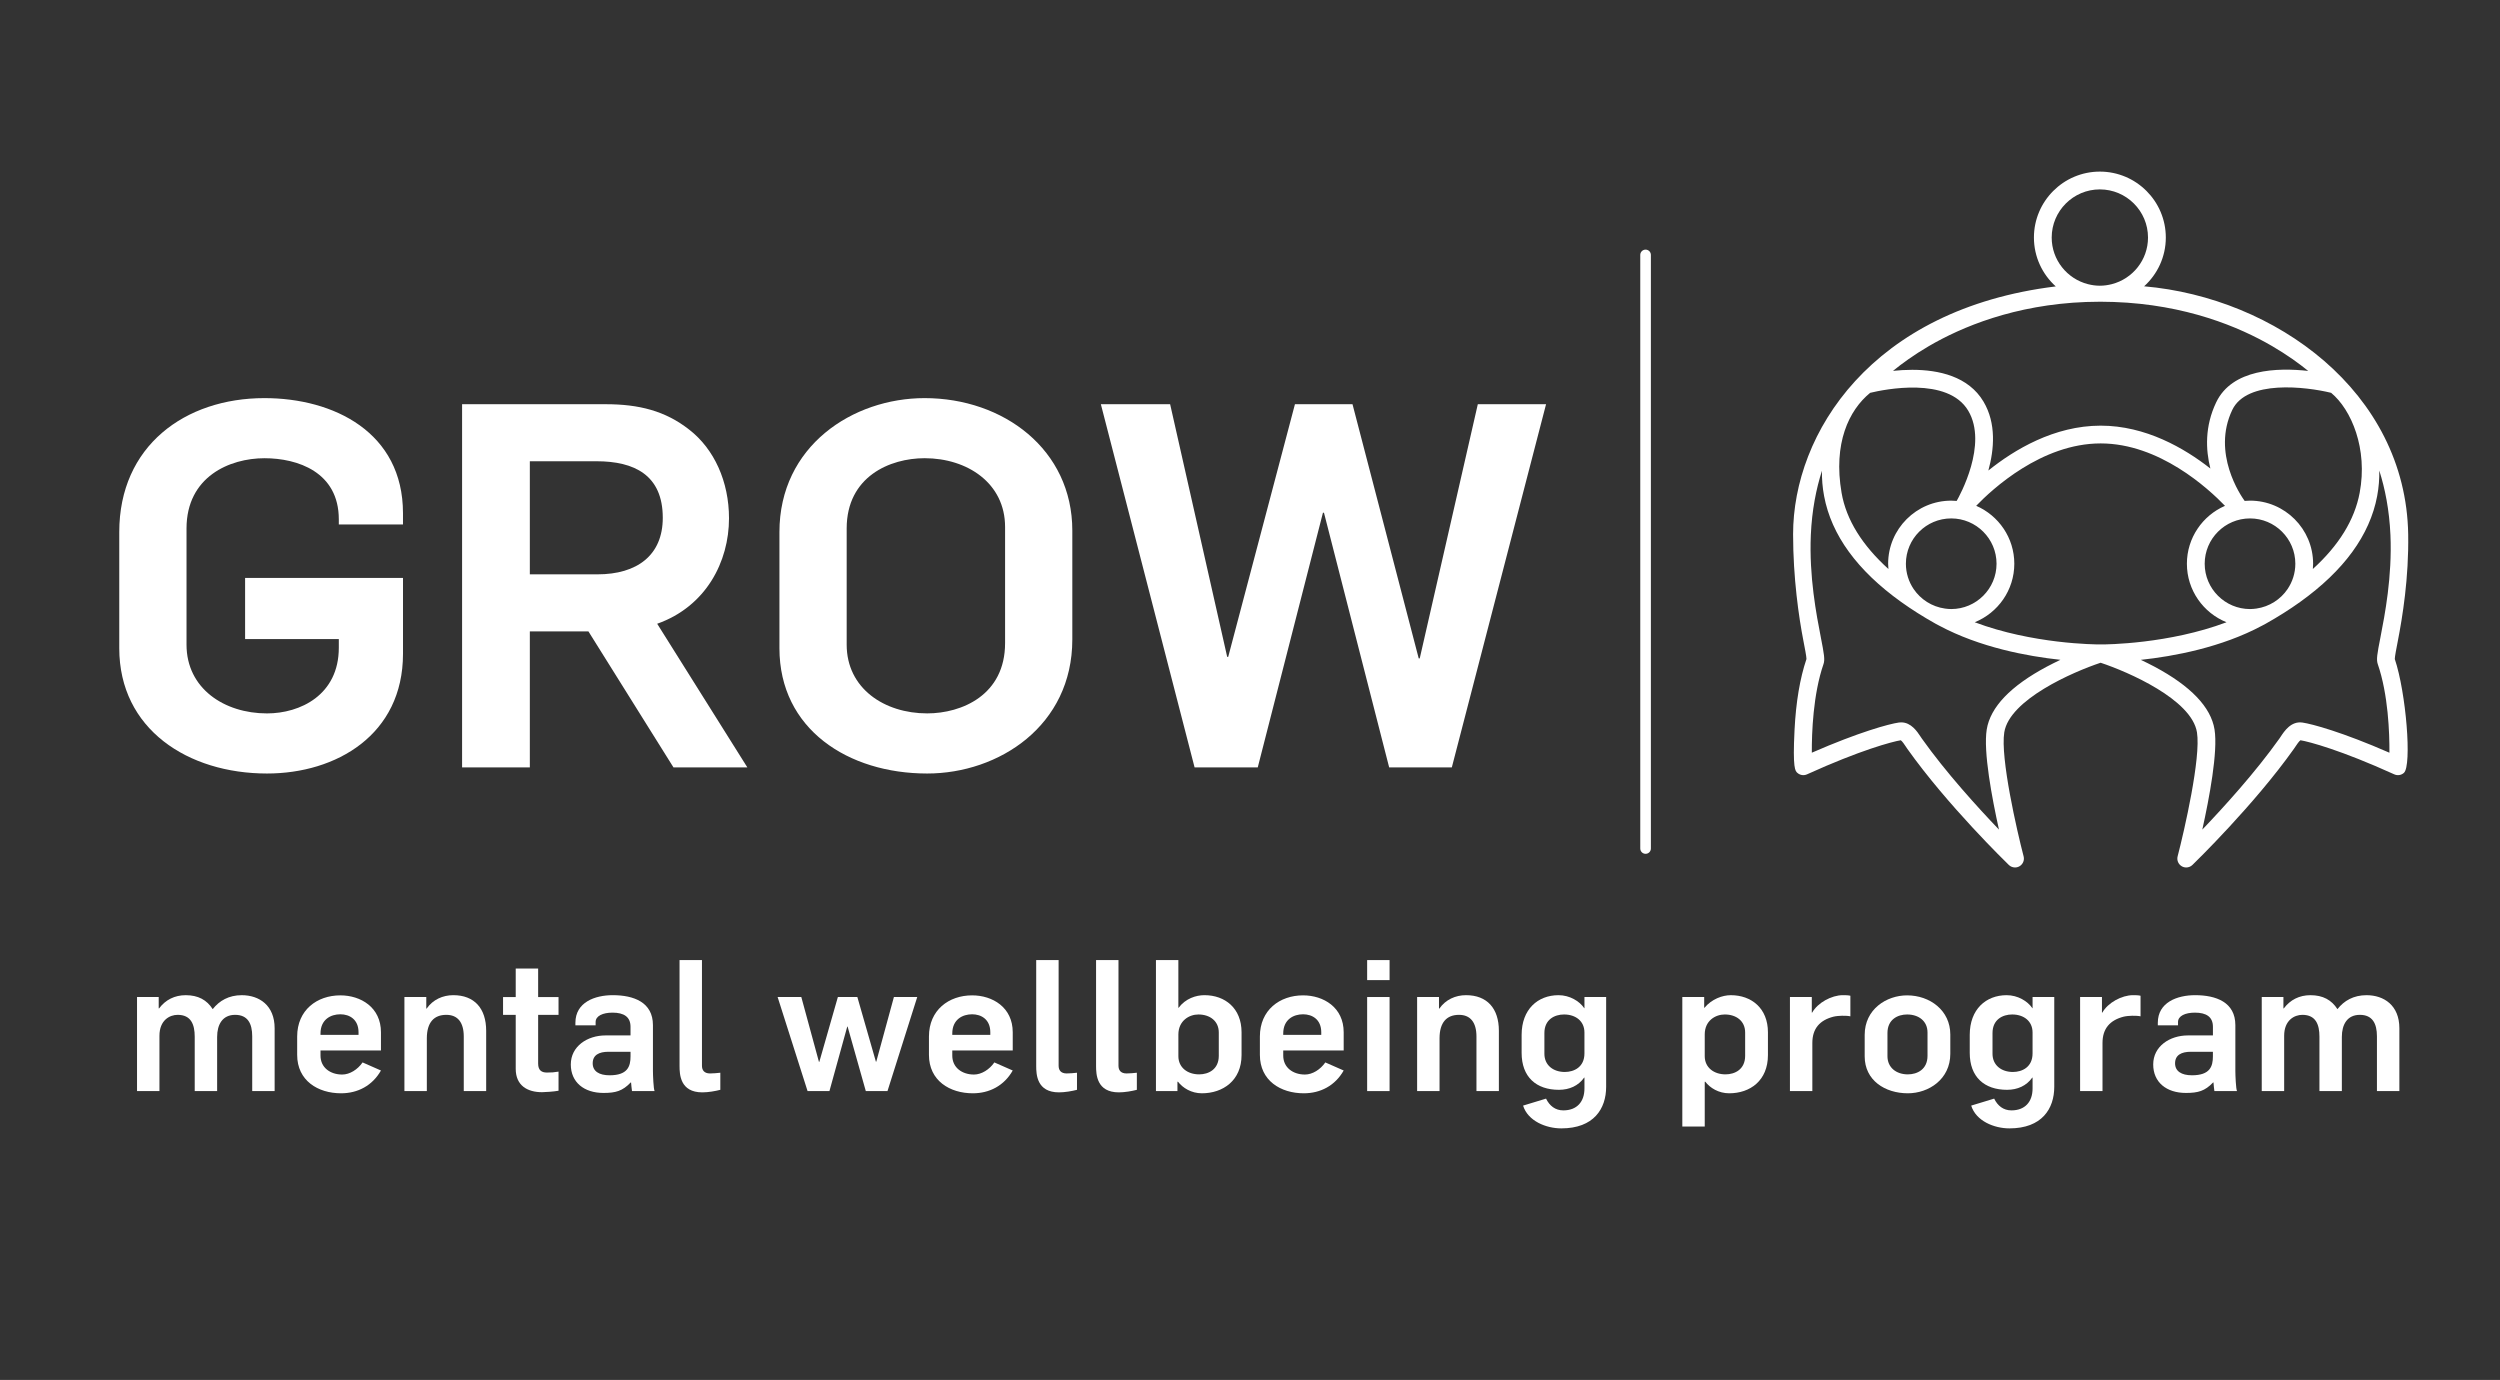 <svg xmlns="http://www.w3.org/2000/svg" xmlns:xlink="http://www.w3.org/1999/xlink" id="Layer_1" x="0px" y="0px" viewBox="0 0 213.438 117.814" style="enable-background:new 0 0 213.438 117.814;" xml:space="preserve"><rect x="0" y="0" width="213.438" height="117.814" fill="#333333" stroke="none"/><style type="text/css">	.st0{fill:#FFFFFF;}</style><g>	<path class="st0" d="M204.717,54.712c0.39-2.008,0.944-5.367,0.883-9.098c-0.201-12.187-11.384-20.2-22.545-21.171  c1.134-1.03,1.852-2.512,1.852-4.163c0-3.103-2.526-5.629-5.631-5.629c-3.103,0-5.629,2.526-5.629,5.629  c0,1.655,0.722,3.143,1.864,4.173c-15.769,1.934-22.425,12.568-22.425,21.161c0,3.731,0.491,7.088,0.881,9.098  c0.121,0.621,0.258,1.322,0.261,1.55c-0.557,1.643-0.9,3.683-1.019,6.064c-0.165,3.301,0.055,3.494,0.249,3.663  c0.224,0.197,0.543,0.244,0.814,0.121c4.547-2.067,7.273-2.791,8.008-2.911c0.128,0.082,0.333,0.396,0.425,0.534  c0.048,0.074,0.093,0.141,0.132,0.196c3.405,4.799,8.453,9.709,8.667,9.917c0.146,0.141,0.336,0.214,0.529,0.214  c0.131,0,0.263-0.033,0.382-0.103c0.294-0.172,0.439-0.518,0.352-0.846c-0.577-2.213-1.998-8.428-1.651-10.588  c0.45-2.802,5.872-5.161,8.226-5.942c2.353,0.78,7.773,3.136,8.225,5.942c0.348,2.159-1.075,8.374-1.651,10.588  c-0.086,0.328,0.058,0.674,0.352,0.846c0.118,0.07,0.251,0.103,0.382,0.103c0.193,0,0.383-0.072,0.529-0.214  c0.214-0.207,5.263-5.118,8.666-9.915c0.041-0.057,0.085-0.124,0.134-0.198c0.092-0.138,0.299-0.452,0.425-0.534  c0.739,0.12,3.464,0.845,8.01,2.911c0.275,0.125,0.598,0.075,0.823-0.128c0.69-0.624,0.187-6.846-0.78-9.719  C204.46,56.035,204.596,55.334,204.717,54.712 M201.457,42.074c-0.435,2.315-1.777,4.489-3.997,6.504  c0.011-0.148,0.022-0.297,0.022-0.449c0-2.971-2.416-5.387-5.386-5.387c-0.155,0-0.308,0.01-0.459,0.023  c-0.328-0.451-2.817-4.075-1.059-7.763c1.24-2.605,6.294-1.987,8.442-1.465C200.755,34.975,202.164,38.319,201.457,42.074   M179.365,55.018c-0.005,0-0.009-0.002-0.014-0.002c0,0-0.008,0.002-0.01,0.002c-0.001,0-0.009,0-0.009,0  c-0.002-0.002-0.006,0-0.009,0c-0.426,0.006-5.806-0.037-10.73-1.894c1.978-0.799,3.379-2.735,3.379-4.995  c0-2.213-1.342-4.117-3.255-4.945c1.353-1.406,5.577-5.327,10.63-5.327c5.002,0,9.183,3.843,10.613,5.329  c-1.911,0.829-3.253,2.731-3.253,4.944c0,2.261,1.403,4.198,3.383,4.995C185.182,54.975,179.824,55.026,179.365,55.018   M162.716,48.129c0-2.133,1.736-3.869,3.87-3.869c2.133,0,3.869,1.736,3.869,3.869c0,2.133-1.736,3.869-3.869,3.869  c-0.184,0-0.365-0.018-0.542-0.043c-1.106-0.156-2.064-0.778-2.666-1.664C162.962,49.674,162.716,48.93,162.716,48.129   M192.096,51.998c-2.134,0-3.87-1.736-3.87-3.869c0-2.133,1.736-3.869,3.87-3.869c2.133,0,3.869,1.736,3.869,3.869  c0,0.802-0.247,1.547-0.665,2.165c-0.599,0.885-1.555,1.503-2.658,1.661C192.462,51.98,192.281,51.998,192.096,51.998   M175.164,20.281c0-2.267,1.844-4.111,4.11-4.111c2.269,0,4.113,1.844,4.113,4.111c0,1.913-1.314,3.519-3.085,3.977  c-0.329,0.085-0.672,0.135-1.028,0.135c-0.352,0-0.692-0.05-1.02-0.134C176.481,23.803,175.164,22.195,175.164,20.281   M164.672,29.552c2.778-1.623,7.301-3.539,13.415-3.77c0.406-0.016,0.818-0.023,1.237-0.023c0.388,0,0.771,0.009,1.147,0.022  c6.163,0.216,10.726,2.141,13.524,3.773c1.268,0.74,2.293,1.484,3.07,2.114c-2.633-0.293-6.497-0.177-7.859,2.684  c-0.974,2.044-0.903,4.033-0.495,5.649c-2.221-1.745-5.531-3.661-9.364-3.661c-3.969,0-7.381,2.055-9.59,3.831  c0.496-1.803,0.688-4.021-0.411-5.876c-1.287-2.173-3.84-2.722-6.088-2.722c-0.576,0-1.133,0.036-1.643,0.09  C162.39,31.032,163.41,30.29,164.672,29.552 M159.664,33.538c1.204-0.291,6.637-1.405,8.376,1.53  c1.697,2.863-0.739,7.261-0.989,7.698c-0.154-0.013-0.309-0.023-0.464-0.023c-2.969,0-5.387,2.416-5.387,5.387  c0,0.151,0.01,0.3,0.024,0.448c-2.222-2.014-3.598-4.183-3.999-6.502C156.498,37.856,157.844,35.025,159.664,33.538   M174.747,56.915c-3.095,1.651-4.823,3.457-5.13,5.364c-0.301,1.884,0.45,5.869,1.045,8.548c-1.805-1.886-4.536-4.886-6.588-7.778  c-0.03-0.043-0.065-0.097-0.103-0.153c-0.287-0.436-0.804-1.223-1.657-1.223c-0.066,0-0.135,0.005-0.205,0.014  c-0.832,0.12-3.391,0.813-7.424,2.575c-0.009-1.679,0.103-4.973,0.998-7.569c0.131-0.382,0.049-0.849-0.228-2.272  c-0.378-1.942-1.008-5.194-0.855-8.742c0.093-2.12,0.457-3.944,0.951-5.489c-0.014,0.694,0.041,1.417,0.182,2.163  c0.624,3.328,2.835,6.358,6.576,9.038c0.893,0.639,1.872,1.26,2.94,1.859c0.101,0.057,0.204,0.108,0.304,0.161  c3.476,1.865,7.538,2.619,10.356,2.921C175.533,56.512,175.143,56.706,174.747,56.915 M203.001,56.694  c0.897,2.602,1.007,5.893,0.997,7.569c-4.032-1.762-6.592-2.453-7.426-2.575c-0.975-0.141-1.55,0.739-1.861,1.209  c-0.038,0.056-0.071,0.109-0.104,0.154c-2.05,2.89-4.782,5.891-6.585,7.776c0.595-2.678,1.346-6.664,1.044-8.548  c-0.308-1.908-2.035-3.713-5.13-5.364c-0.396-0.209-0.786-0.403-1.164-0.581c2.818-0.302,6.882-1.056,10.357-2.921  c0.102-0.055,0.202-0.105,0.303-0.161c1.067-0.599,2.044-1.217,2.935-1.856c3.745-2.682,5.956-5.712,6.583-9.042  c0.141-0.753,0.195-1.482,0.181-2.183c0.494,1.546,0.858,3.377,0.953,5.509c0.153,3.549-0.478,6.8-0.856,8.743  C202.95,55.845,202.869,56.312,203.001,56.694"></path>	<path class="st0" d="M140.492,72.895c-0.251,0-0.454-0.202-0.454-0.453V21.764c0-0.25,0.203-0.453,0.454-0.453  c0.249,0,0.453,0.203,0.453,0.453v50.678C140.945,72.693,140.741,72.895,140.492,72.895"></path>	<g>		<path class="st0" d="M21.533,93.152v-4.675c0-1.082-0.376-1.835-1.458-1.835s-1.537,0.831-1.537,1.883v4.627h-1.914v-4.644   c0-1.02-0.298-1.866-1.458-1.866c-0.675,0-1.553,0.455-1.553,1.788v4.722h-1.914v-8.031h1.851v0.973h0.031   c0.549-0.737,1.333-1.13,2.274-1.13c1.067,0,1.804,0.408,2.306,1.192c0.564-0.722,1.38-1.192,2.478-1.192   c1.49,0,2.808,0.863,2.808,2.824v5.364H21.533z"></path>		<path class="st0" d="M29.12,93.34c-1.977,0-3.749-1.083-3.749-3.278v-1.569c0-2.259,1.694-3.514,3.686-3.514   c1.741,0,3.467,1.02,3.467,3.153v1.553h-5.161v0.439c0,1.02,0.831,1.615,1.851,1.615c0.643,0,1.317-0.423,1.741-1.035l1.569,0.69   C31.786,92.697,30.531,93.34,29.12,93.34z M30.61,88.132c0-1.098-0.769-1.537-1.553-1.537c-0.815,0-1.694,0.439-1.694,1.646v0.11   h3.247V88.132z"></path>		<path class="st0" d="M39.594,93.152v-4.659c0-1.207-0.518-1.851-1.49-1.851c-1.051,0-1.663,0.644-1.663,2.008v4.502h-1.914v-8.031   h1.867v0.988h0.031c0.534-0.769,1.38-1.146,2.274-1.146c1.804,0,2.808,1.13,2.808,3.043v5.146H39.594z"></path>		<path class="st0" d="M46.273,93.246c-1.239,0-2.243-0.564-2.243-1.992v-4.611h-1.082v-1.521h1.082v-2.432h1.914v2.432h1.741v1.521   h-1.741v4.157c0,0.596,0.313,0.769,0.753,0.769c0.392,0,0.611-0.016,0.988-0.079v1.632C47.277,93.199,46.493,93.246,46.273,93.246   z"></path>		<path class="st0" d="M53.957,93.152c-0.032-0.126-0.063-0.611-0.079-0.737h-0.031c-0.706,0.737-1.286,0.895-2.322,0.895   c-1.663,0-2.792-0.91-2.792-2.432c0-1.553,1.412-2.479,2.965-2.479h2.133v-0.737c0-0.847-0.565-1.208-1.537-1.208   c-0.832,0-1.443,0.282-1.443,0.801v0.282h-1.726v-0.22c0-1.757,1.679-2.354,3.185-2.354c1.788,0,3.435,0.597,3.435,2.558v3.905   c0,0.361,0.047,1.553,0.141,1.726H53.957z M53.832,89.795h-1.882c-0.816,0-1.349,0.282-1.349,0.988c0,0.674,0.549,1.02,1.443,1.02   c1.537,0,1.788-0.753,1.788-1.616V89.795z"></path>		<path class="st0" d="M59.961,93.261c-1.898,0-1.945-1.537-1.945-2.259v-9.035h1.914v9.02c0,0.361,0.173,0.659,0.69,0.659   c0.345,0,0.533-0.031,0.878-0.062v1.459C61.09,93.152,60.463,93.261,59.961,93.261z"></path>		<path class="st0" d="M75.769,93.152h-1.851l-1.553-5.506h-0.031l-1.521,5.506h-1.867l-2.557-8.031h2.023l1.506,5.537h0.031   l1.584-5.537h1.663l1.584,5.521h0.031l1.506-5.521h1.992L75.769,93.152z"></path>		<path class="st0" d="M83.058,93.34c-1.977,0-3.749-1.083-3.749-3.278v-1.569c0-2.259,1.694-3.514,3.686-3.514   c1.741,0,3.467,1.02,3.467,3.153v1.553h-5.161v0.439c0,1.02,0.832,1.615,1.851,1.615c0.643,0,1.317-0.423,1.741-1.035l1.568,0.69   C85.724,92.697,84.469,93.34,83.058,93.34z M84.548,88.132c0-1.098-0.769-1.537-1.553-1.537c-0.815,0-1.694,0.439-1.694,1.646   v0.11h3.247V88.132z"></path>		<path class="st0" d="M90.411,93.261c-1.898,0-1.945-1.537-1.945-2.259v-9.035h1.914v9.02c0,0.361,0.173,0.659,0.69,0.659   c0.345,0,0.533-0.031,0.878-0.062v1.459C91.541,93.152,90.913,93.261,90.411,93.261z"></path>		<path class="st0" d="M95.522,93.261c-1.898,0-1.945-1.537-1.945-2.259v-9.035h1.914v9.02c0,0.361,0.173,0.659,0.69,0.659   c0.345,0,0.533-0.031,0.878-0.062v1.459C96.652,93.152,96.024,93.261,95.522,93.261z"></path>		<path class="st0" d="M102.611,93.34c-0.895,0-1.632-0.455-2.04-0.988h-0.047v0.8h-1.835V81.967h1.914v4.079h0.016   c0.596-0.8,1.49-1.083,2.211-1.083c1.757,0,3.168,1.114,3.168,3.169v1.945C105.999,92.257,104.399,93.34,102.611,93.34z    M104.054,88.148c0-0.973-0.753-1.537-1.741-1.537c-0.8,0-1.709,0.549-1.709,1.71v1.851c0,0.973,0.784,1.553,1.772,1.553   c0.8,0,1.678-0.423,1.678-1.584V88.148z"></path>		<path class="st0" d="M111.312,93.34c-1.977,0-3.749-1.083-3.749-3.278v-1.569c0-2.259,1.694-3.514,3.687-3.514   c1.741,0,3.467,1.02,3.467,3.153v1.553h-5.161v0.439c0,1.02,0.832,1.615,1.852,1.615c0.643,0,1.317-0.423,1.741-1.035l1.568,0.69   C113.979,92.697,112.725,93.34,111.312,93.34z M112.803,88.132c0-1.098-0.769-1.537-1.553-1.537c-0.815,0-1.694,0.439-1.694,1.646   v0.11h3.247V88.132z"></path>		<path class="st0" d="M116.721,83.677v-1.71h1.914v1.71H116.721z M116.721,93.152v-8.031h1.914v8.031H116.721z"></path>		<path class="st0" d="M126.053,93.152v-4.659c0-1.207-0.518-1.851-1.49-1.851c-1.051,0-1.662,0.644-1.662,2.008v4.502h-1.914   v-8.031h1.867v0.988h0.031c0.533-0.769,1.38-1.146,2.274-1.146c1.804,0,2.808,1.13,2.808,3.043v5.146H126.053z"></path>		<path class="st0" d="M133.296,96.336c-1.302,0-2.854-0.628-3.263-1.945l1.961-0.596c0.298,0.611,0.784,1.004,1.475,1.004   c1.161,0,1.804-0.737,1.804-1.867v-0.941l-0.031,0.016c-0.486,0.69-1.255,1.036-2.148,1.036c-1.945,0-3.185-1.099-3.185-3.153   v-1.537c0-2.181,1.38-3.389,3.152-3.389c0.941,0,1.789,0.502,2.196,1.114h0.016v-0.957h1.852v7.671   C137.124,94.658,136.072,96.336,133.296,96.336z M135.272,88.148c0-0.973-0.753-1.537-1.741-1.537c-0.8,0-1.678,0.424-1.678,1.584   v1.772c0,0.973,0.753,1.553,1.741,1.553c0.8,0,1.678-0.423,1.678-1.584V88.148z"></path>		<path class="st0" d="M147.628,93.34c-0.894,0-1.631-0.455-2.039-0.988h-0.047v3.827h-1.914V85.121h1.867v0.926h0.016   c0.627-0.753,1.537-1.083,2.259-1.083c1.757,0,3.168,1.114,3.168,3.169v1.945C150.938,92.257,149.416,93.34,147.628,93.34z    M148.992,88.148c0-0.973-0.752-1.537-1.74-1.537c-0.801,0-1.71,0.533-1.71,1.694v1.866c0,0.973,0.784,1.553,1.772,1.553   c0.8,0,1.678-0.423,1.678-1.584V88.148z"></path>		<path class="st0" d="M157.255,86.72c-0.188,0-0.533,0.032-0.721,0.079c-1.161,0.298-1.805,1.004-1.805,2.243v4.109h-1.913v-8.031   h1.866v1.333h0.031c0.471-0.847,1.663-1.49,2.62-1.49c0.204,0,0.439,0,0.643,0.048v1.757   C157.726,86.72,157.521,86.72,157.255,86.72z"></path>		<path class="st0" d="M162.884,93.34c-1.944,0-3.686-1.099-3.686-3.153v-1.835c0-2.181,1.851-3.373,3.623-3.373   c1.945,0,3.687,1.287,3.687,3.342v1.646C166.508,92.148,164.656,93.34,162.884,93.34z M164.562,88.148   c0-0.973-0.753-1.537-1.741-1.537c-0.8,0-1.679,0.424-1.679,1.584v1.977c0,0.973,0.753,1.553,1.741,1.553   c0.8,0,1.679-0.423,1.679-1.584V88.148z"></path>		<path class="st0" d="M171.554,96.336c-1.302,0-2.854-0.628-3.263-1.945l1.961-0.596c0.298,0.611,0.784,1.004,1.475,1.004   c1.161,0,1.804-0.737,1.804-1.867v-0.941l-0.031,0.016c-0.486,0.69-1.255,1.036-2.148,1.036c-1.945,0-3.185-1.099-3.185-3.153   v-1.537c0-2.181,1.38-3.389,3.152-3.389c0.941,0,1.789,0.502,2.196,1.114h0.016v-0.957h1.852v7.671   C175.382,94.658,174.33,96.336,171.554,96.336z M173.53,88.148c0-0.973-0.753-1.537-1.741-1.537c-0.8,0-1.678,0.424-1.678,1.584   v1.772c0,0.973,0.753,1.553,1.741,1.553c0.8,0,1.678-0.423,1.678-1.584V88.148z"></path>		<path class="st0" d="M182.028,86.72c-0.188,0-0.533,0.032-0.721,0.079c-1.161,0.298-1.805,1.004-1.805,2.243v4.109h-1.913v-8.031   h1.866v1.333h0.031c0.471-0.847,1.663-1.49,2.62-1.49c0.204,0,0.439,0,0.643,0.048v1.757   C182.499,86.72,182.295,86.72,182.028,86.72z"></path>		<path class="st0" d="M189.054,93.152c-0.031-0.126-0.062-0.611-0.078-0.737h-0.032c-0.705,0.737-1.286,0.895-2.321,0.895   c-1.662,0-2.792-0.91-2.792-2.432c0-1.553,1.412-2.479,2.965-2.479h2.133v-0.737c0-0.847-0.564-1.208-1.537-1.208   c-0.831,0-1.443,0.282-1.443,0.801v0.282h-1.725v-0.22c0-1.757,1.678-2.354,3.184-2.354c1.788,0,3.436,0.597,3.436,2.558v3.905   c0,0.361,0.047,1.553,0.142,1.726H189.054z M188.928,89.795h-1.882c-0.815,0-1.349,0.282-1.349,0.988   c0,0.674,0.549,1.02,1.442,1.02c1.537,0,1.788-0.753,1.788-1.616V89.795z"></path>		<path class="st0" d="M202.932,93.152v-4.675c0-1.082-0.376-1.835-1.459-1.835c-1.082,0-1.537,0.831-1.537,1.883v4.627h-1.913   v-4.644c0-1.02-0.298-1.866-1.459-1.866c-0.675,0-1.553,0.455-1.553,1.788v4.722h-1.914v-8.031h1.851v0.973h0.032   c0.549-0.737,1.333-1.13,2.274-1.13c1.066,0,1.804,0.408,2.306,1.192c0.564-0.722,1.38-1.192,2.479-1.192   c1.49,0,2.808,0.863,2.808,2.824v5.364H202.932z"></path>	</g>	<g>		<path class="st0" d="M22.794,66.039c-6.741,0-12.612-3.783-12.612-10.698v-9.915c0-7.349,5.61-11.437,12.394-11.437   c5.915,0,11.829,2.914,11.829,9.828v0.957h-5.479v-0.435c0-4.044-3.522-5.219-6.349-5.219c-2.957,0-6.653,1.565-6.653,6.001v9.915   c0,3.74,3.218,5.871,6.871,5.871c2.827,0,6.131-1.565,6.131-5.61v-0.739h-8.001v-5.218h13.481v6.479   C34.405,62.734,28.708,66.039,22.794,66.039z"></path>		<path class="st0" d="M57.498,65.517l-7.262-11.612h-5.001v11.612h-5.784V34.51h12.264c2.827,0,5.088,0.565,7.132,2.175   c2.131,1.652,3.392,4.436,3.392,7.566c0,3.697-1.957,7.523-6.132,9.002l7.698,12.264H57.498z M50.932,39.38h-5.697v9.654h5.784   c3.349,0,5.566-1.609,5.566-4.827C56.585,40.555,54.15,39.38,50.932,39.38z"></path>		<path class="st0" d="M79.156,66.039c-6.741,0-12.612-3.783-12.612-10.698v-9.915c0-7.349,6.262-11.437,12.394-11.437   c6.741,0,12.611,4.392,12.611,11.307v9.306C91.549,61.951,85.287,66.039,79.156,66.039z M85.809,44.99   c0-3.74-3.218-5.871-6.871-5.871c-2.957,0-6.653,1.565-6.653,6.001v9.915c0,3.74,3.218,5.871,6.871,5.871   c2.957,0,6.653-1.565,6.653-6.001V44.99z"></path>		<path class="st0" d="M123.949,65.517h-5.349l-5.566-21.744h-0.087l-5.566,21.744h-5.393L93.986,34.51H99.9l4.871,21.57h0.087   l5.698-21.57h4.914l5.653,21.701h0.087l4.958-21.701h5.827L123.949,65.517z"></path>	</g></g></svg>